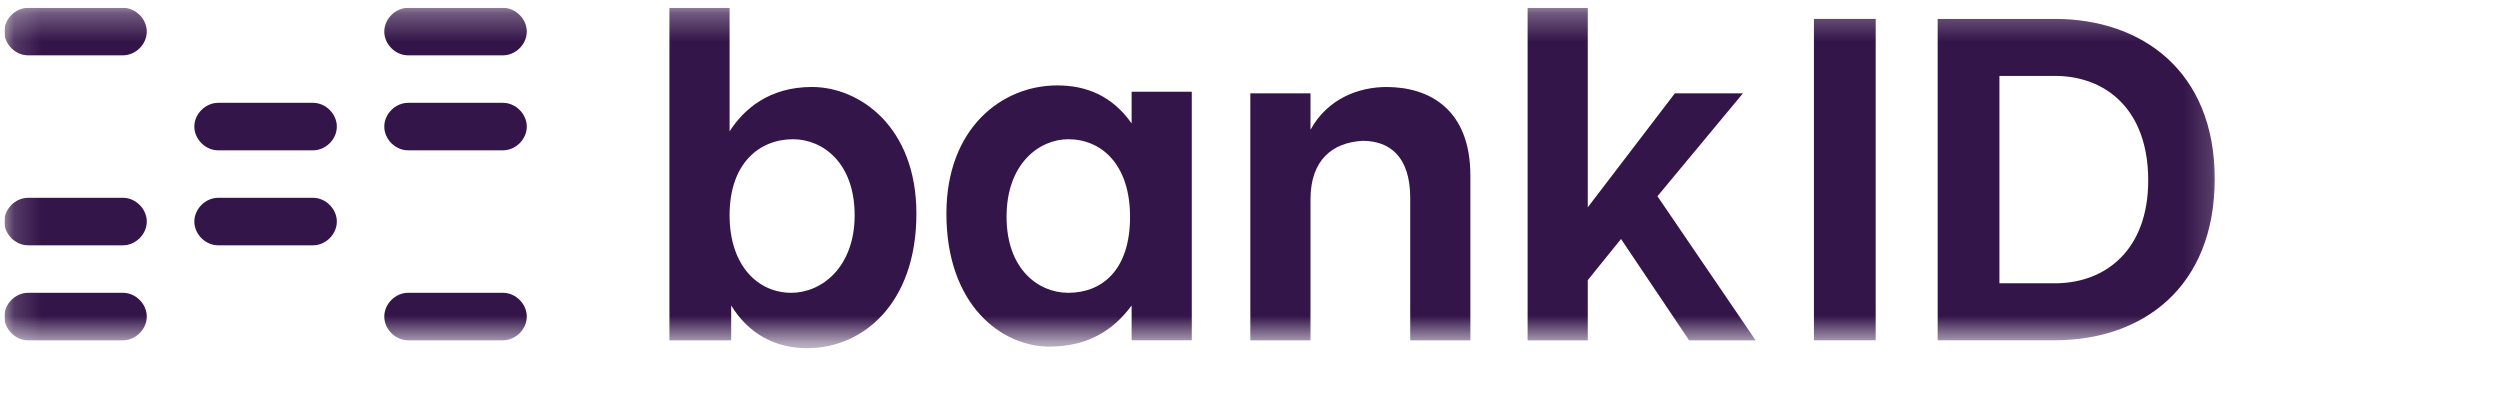 <svg width="91" height="15" viewBox="0 0 91 15" fill="none" xmlns="http://www.w3.org/2000/svg">
<g clip-path="url(#clip0_511_2427)">
<mask id="mask0_511_2427" style="mask-type:luminance" maskUnits="userSpaceOnUse" x="0" y="0" width="81" height="13">
<path d="M80.837 0.284H0.16V12.386H80.837V0.284Z" fill="white"/>
</mask>
<g mask="url(#mask0_511_2427)">
<path d="M4.478 2.014H1.021C0.56 2.014 0.156 1.611 0.156 1.15C0.156 0.689 0.56 0.285 1.021 0.285H4.478C4.939 0.285 5.343 0.689 5.343 1.15C5.343 1.611 4.939 2.014 4.478 2.014Z" fill="#341549"/>
<path d="M4.478 8.929H1.021C0.56 8.929 0.156 8.526 0.156 8.065C0.156 7.604 0.56 7.2 1.021 7.2H4.478C4.939 7.2 5.343 7.604 5.343 8.065C5.343 8.526 4.939 8.929 4.478 8.929Z" fill="#341549"/>
<path d="M4.478 12.387H1.021C0.56 12.387 0.156 11.984 0.156 11.523C0.156 11.062 0.56 10.658 1.021 10.658H4.478C4.939 10.658 5.343 11.062 5.343 11.523C5.343 11.984 4.939 12.387 4.478 12.387Z" fill="#341549"/>
<path d="M11.396 5.472H7.939C7.478 5.472 7.074 5.069 7.074 4.608C7.074 4.147 7.478 3.743 7.939 3.743H11.396C11.857 3.743 12.261 4.147 12.261 4.608C12.261 5.069 11.857 5.472 11.396 5.472Z" fill="#341549"/>
<path d="M11.396 8.929H7.939C7.478 8.929 7.074 8.526 7.074 8.065C7.074 7.604 7.478 7.2 7.939 7.2H11.396C11.857 7.2 12.261 7.604 12.261 8.065C12.261 8.526 11.857 8.929 11.396 8.929Z" fill="#341549"/>
<path d="M18.31 2.014H14.853C14.392 2.014 13.988 1.611 13.988 1.15C13.988 0.689 14.392 0.285 14.853 0.285H18.31C18.771 0.285 19.175 0.689 19.175 1.15C19.175 1.611 18.771 2.014 18.31 2.014Z" fill="#341549"/>
<path d="M18.31 5.472H14.853C14.392 5.472 13.988 5.069 13.988 4.608C13.988 4.147 14.392 3.743 14.853 3.743H18.31C18.771 3.743 19.175 4.147 19.175 4.608C19.175 5.069 18.771 5.472 18.31 5.472Z" fill="#341549"/>
<path d="M18.31 12.387H14.853C14.392 12.387 13.988 11.984 13.988 11.523C13.988 11.062 14.392 10.658 14.853 10.658H18.31C18.771 10.658 19.175 11.062 19.175 11.523C19.175 11.984 18.771 12.387 18.31 12.387Z" fill="#341549"/>
<path d="M26.557 7.834C26.557 9.678 27.594 10.658 28.804 10.658C29.899 10.658 31.109 9.736 31.109 7.834C31.109 5.933 29.957 5.068 28.862 5.068C27.652 5.068 26.557 5.933 26.557 7.834ZM26.557 0.285V4.78C27.076 3.973 27.998 3.166 29.553 3.166C31.282 3.166 33.357 4.607 33.357 7.777C33.357 11.061 31.398 12.675 29.381 12.675C28.228 12.675 27.248 12.156 26.615 11.119V12.387H24.367V0.285H26.557Z" fill="#341549"/>
<path d="M36.639 7.892C36.639 9.793 37.791 10.658 38.886 10.658C40.097 10.658 41.134 9.851 41.134 7.892C41.134 5.99 40.097 5.068 38.886 5.068C37.849 5.068 36.639 5.932 36.639 7.892ZM34.449 7.776C34.449 4.665 36.466 3.109 38.483 3.109C39.578 3.109 40.5 3.512 41.191 4.492V3.339H43.381V12.386H41.191V11.119C40.558 11.983 39.636 12.617 38.195 12.617C36.466 12.617 34.449 11.119 34.449 7.776Z" fill="#341549"/>
<path d="M47.702 7.258V12.387H45.512V3.397H47.702V4.722C48.335 3.57 49.488 3.167 50.468 3.167C52.023 3.167 53.522 3.973 53.522 6.394V12.387H51.332V7.2C51.332 5.702 50.583 5.126 49.603 5.126C48.508 5.183 47.702 5.817 47.702 7.258Z" fill="#341549"/>
<path d="M55.605 0.285V12.387H57.795V10.197L59.005 8.699L61.483 12.387H63.904L60.331 7.143L63.443 3.397H60.965L57.795 7.546V0.285H55.605Z" fill="#341549"/>
<path d="M68.275 0.688H66.027V12.386H68.275V0.688Z" fill="#341549"/>
<path d="M74.796 0.688H70.531V12.386H74.796C77.965 12.386 80.616 10.485 80.616 6.508C80.616 2.59 77.965 0.688 74.796 0.688ZM74.796 10.312H72.779V2.763H74.796C76.64 2.763 78.195 3.973 78.195 6.566C78.195 9.102 76.64 10.312 74.796 10.312Z" fill="#341549"/>
</g>
</g>
<defs>
<clipPath id="clip0_511_2427">
<rect width="89.897" height="13.83" fill="white" transform="translate(0.168 0.283)"/>
</clipPath>
</defs>
</svg>
